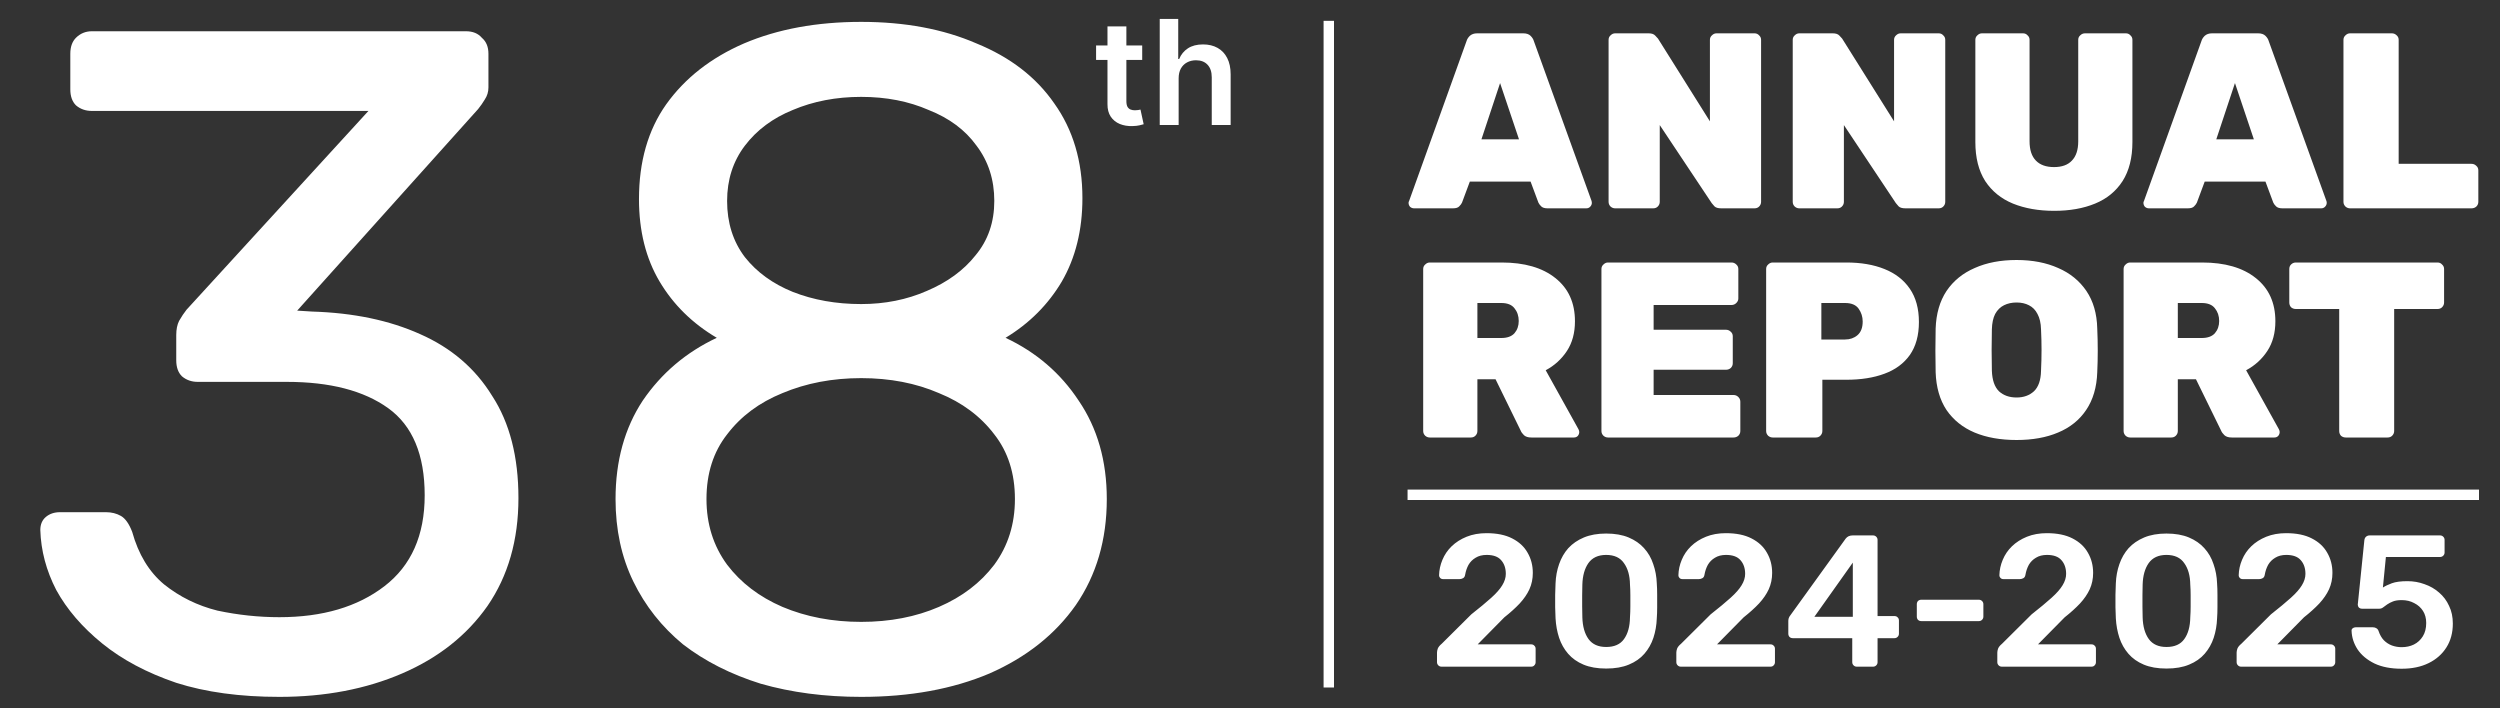 <svg width="120" height="34" viewBox="0 0 120 34" fill="none" xmlns="http://www.w3.org/2000/svg">
<rect x="0" y="0" width="120" height="34" fill="#333333" stroke="none"/>
<g clip-path="url(#clip0_376_185)">
<path d="M67.877 10C67.805 10 67.74 9.976 67.684 9.928C67.635 9.872 67.611 9.808 67.611 9.736C67.611 9.704 67.619 9.676 67.635 9.652L70.394 1.972C70.419 1.884 70.471 1.8 70.552 1.72C70.641 1.64 70.757 1.6 70.903 1.6H73.117C73.27 1.6 73.388 1.64 73.468 1.72C73.549 1.8 73.601 1.884 73.625 1.972L76.397 9.652C76.405 9.676 76.409 9.704 76.409 9.736C76.409 9.808 76.38 9.872 76.324 9.928C76.275 9.976 76.215 10 76.142 10H74.279C74.142 10 74.041 9.968 73.976 9.904C73.912 9.84 73.868 9.78 73.843 9.724L73.468 8.716H70.552L70.177 9.724C70.153 9.78 70.108 9.84 70.044 9.904C69.987 9.968 69.886 10 69.741 10H67.877ZM71.109 6.688H72.912L72.004 3.988L71.109 6.688ZM77.526 10C77.445 10 77.373 9.972 77.308 9.916C77.244 9.852 77.212 9.776 77.212 9.688V1.912C77.212 1.824 77.244 1.752 77.308 1.696C77.373 1.632 77.445 1.6 77.526 1.6H79.136C79.281 1.6 79.386 1.636 79.45 1.708C79.515 1.772 79.559 1.82 79.583 1.852L82.076 5.824V1.912C82.076 1.824 82.108 1.752 82.173 1.696C82.237 1.632 82.31 1.6 82.391 1.6H84.218C84.307 1.6 84.379 1.632 84.436 1.696C84.5 1.752 84.532 1.824 84.532 1.912V9.688C84.532 9.776 84.5 9.852 84.436 9.916C84.379 9.972 84.307 10 84.218 10H82.621C82.467 10 82.358 9.968 82.294 9.904C82.229 9.832 82.185 9.78 82.161 9.748L79.668 6.004V9.688C79.668 9.776 79.636 9.852 79.571 9.916C79.515 9.972 79.442 10 79.353 10H77.526ZM86.365 10C86.285 10 86.212 9.972 86.148 9.916C86.083 9.852 86.051 9.776 86.051 9.688V1.912C86.051 1.824 86.083 1.752 86.148 1.696C86.212 1.632 86.285 1.6 86.365 1.6H87.975C88.12 1.6 88.225 1.636 88.29 1.708C88.354 1.772 88.398 1.82 88.423 1.852L90.915 5.824V1.912C90.915 1.824 90.948 1.752 91.012 1.696C91.077 1.632 91.149 1.6 91.23 1.6H93.057C93.146 1.6 93.219 1.632 93.275 1.696C93.34 1.752 93.372 1.824 93.372 1.912V9.688C93.372 9.776 93.34 9.852 93.275 9.916C93.219 9.972 93.146 10 93.057 10H91.46C91.307 10 91.198 9.968 91.133 9.904C91.069 9.832 91.024 9.78 91 9.748L88.507 6.004V9.688C88.507 9.776 88.475 9.852 88.41 9.916C88.354 9.972 88.281 10 88.193 10H86.365ZM98.605 10.12C97.855 10.12 97.193 10.004 96.621 9.772C96.056 9.54 95.612 9.18 95.29 8.692C94.975 8.196 94.817 7.572 94.817 6.82V1.912C94.817 1.824 94.85 1.752 94.914 1.696C94.979 1.632 95.052 1.6 95.132 1.6H97.105C97.193 1.6 97.266 1.632 97.322 1.696C97.387 1.752 97.419 1.824 97.419 1.912V6.784C97.419 7.192 97.52 7.5 97.722 7.708C97.923 7.916 98.214 8.02 98.593 8.02C98.972 8.02 99.259 7.916 99.452 7.708C99.654 7.5 99.755 7.192 99.755 6.784V1.912C99.755 1.824 99.787 1.752 99.852 1.696C99.916 1.632 99.993 1.6 100.081 1.6H102.041C102.13 1.6 102.203 1.632 102.259 1.696C102.324 1.752 102.356 1.824 102.356 1.912V6.82C102.356 7.572 102.199 8.196 101.884 8.692C101.569 9.18 101.13 9.54 100.565 9.772C100.001 10.004 99.347 10.12 98.605 10.12ZM103.151 10C103.079 10 103.014 9.976 102.958 9.928C102.909 9.872 102.885 9.808 102.885 9.736C102.885 9.704 102.893 9.676 102.909 9.652L105.668 1.972C105.693 1.884 105.745 1.8 105.826 1.72C105.915 1.64 106.031 1.6 106.177 1.6H108.391C108.544 1.6 108.661 1.64 108.742 1.72C108.823 1.8 108.875 1.884 108.899 1.972L111.67 9.652C111.679 9.676 111.683 9.704 111.683 9.736C111.683 9.808 111.654 9.872 111.598 9.928C111.549 9.976 111.489 10 111.416 10H109.553C109.416 10 109.315 9.968 109.25 9.904C109.186 9.84 109.141 9.78 109.117 9.724L108.742 8.716H105.826L105.451 9.724C105.426 9.78 105.382 9.84 105.318 9.904C105.261 9.968 105.16 10 105.015 10H103.151ZM106.382 6.688H108.185L107.278 3.988L106.382 6.688ZM112.801 10C112.72 10 112.648 9.972 112.583 9.916C112.519 9.852 112.486 9.776 112.486 9.688V1.912C112.486 1.824 112.519 1.752 112.583 1.696C112.648 1.632 112.72 1.6 112.801 1.6H114.81C114.898 1.6 114.975 1.632 115.04 1.696C115.104 1.752 115.136 1.824 115.136 1.912V7.864H118.634C118.722 7.864 118.799 7.896 118.863 7.96C118.928 8.016 118.96 8.088 118.96 8.176V9.688C118.96 9.776 118.928 9.852 118.863 9.916C118.799 9.972 118.722 10 118.634 10H112.801ZM68.628 21C68.547 21 68.475 20.972 68.41 20.916C68.345 20.852 68.313 20.776 68.313 20.688V12.912C68.313 12.824 68.345 12.752 68.41 12.696C68.475 12.632 68.547 12.6 68.628 12.6H72.076C73.174 12.6 74.033 12.848 74.654 13.344C75.283 13.84 75.598 14.532 75.598 15.42C75.598 15.98 75.469 16.456 75.211 16.848C74.953 17.24 74.614 17.548 74.194 17.772L75.767 20.604C75.791 20.652 75.804 20.696 75.804 20.736C75.804 20.808 75.779 20.872 75.731 20.928C75.683 20.976 75.622 21 75.549 21H73.504C73.351 21 73.234 20.964 73.153 20.892C73.073 20.812 73.02 20.74 72.996 20.676L71.786 18.204H70.915V20.688C70.915 20.776 70.883 20.852 70.818 20.916C70.762 20.972 70.689 21 70.6 21H68.628ZM70.915 16.224H72.064C72.347 16.224 72.556 16.148 72.694 15.996C72.831 15.836 72.899 15.64 72.899 15.408C72.899 15.168 72.831 14.964 72.694 14.796C72.565 14.628 72.355 14.544 72.064 14.544H70.915V16.224ZM77.183 21C77.103 21 77.03 20.972 76.966 20.916C76.901 20.852 76.869 20.776 76.869 20.688V12.912C76.869 12.824 76.901 12.752 76.966 12.696C77.03 12.632 77.103 12.6 77.183 12.6H83.113C83.202 12.6 83.278 12.632 83.343 12.696C83.407 12.752 83.44 12.824 83.44 12.912V14.328C83.44 14.408 83.407 14.48 83.343 14.544C83.278 14.608 83.202 14.64 83.113 14.64H79.374V15.828H82.847C82.935 15.828 83.012 15.86 83.077 15.924C83.141 15.98 83.173 16.052 83.173 16.14V17.436C83.173 17.524 83.141 17.6 83.077 17.664C83.012 17.72 82.935 17.748 82.847 17.748H79.374V18.96H83.21C83.299 18.96 83.375 18.992 83.44 19.056C83.504 19.12 83.536 19.196 83.536 19.284V20.688C83.536 20.776 83.504 20.852 83.44 20.916C83.375 20.972 83.299 21 83.21 21H77.183ZM85.089 21C85.008 21 84.936 20.972 84.871 20.916C84.807 20.852 84.775 20.776 84.775 20.688V12.912C84.775 12.824 84.807 12.752 84.871 12.696C84.936 12.632 85.008 12.6 85.089 12.6H88.623C89.325 12.6 89.933 12.704 90.45 12.912C90.974 13.12 91.382 13.436 91.672 13.86C91.963 14.284 92.108 14.816 92.108 15.456C92.108 16.096 91.963 16.624 91.672 17.04C91.382 17.448 90.974 17.748 90.45 17.94C89.933 18.132 89.325 18.228 88.623 18.228H87.473V20.688C87.473 20.776 87.441 20.852 87.376 20.916C87.32 20.972 87.247 21 87.158 21H85.089ZM87.425 16.296H88.562C88.796 16.296 88.994 16.228 89.155 16.092C89.325 15.948 89.409 15.728 89.409 15.432C89.409 15.208 89.345 15.004 89.216 14.82C89.087 14.636 88.869 14.544 88.562 14.544H87.425V16.296ZM96.796 21.12C96.021 21.12 95.348 21 94.775 20.76C94.21 20.52 93.762 20.16 93.432 19.68C93.109 19.192 92.936 18.588 92.911 17.868C92.903 17.532 92.899 17.188 92.899 16.836C92.899 16.476 92.903 16.12 92.911 15.768C92.936 15.056 93.109 14.456 93.432 13.968C93.762 13.48 94.214 13.112 94.787 12.864C95.36 12.608 96.029 12.48 96.796 12.48C97.554 12.48 98.219 12.608 98.792 12.864C99.365 13.112 99.817 13.48 100.148 13.968C100.478 14.456 100.652 15.056 100.668 15.768C100.684 16.12 100.692 16.476 100.692 16.836C100.692 17.188 100.684 17.532 100.668 17.868C100.644 18.588 100.466 19.192 100.135 19.68C99.813 20.16 99.365 20.52 98.792 20.76C98.228 21 97.562 21.12 96.796 21.12ZM96.796 19.08C97.135 19.08 97.413 18.98 97.631 18.78C97.848 18.572 97.961 18.244 97.969 17.796C97.986 17.452 97.994 17.12 97.994 16.8C97.994 16.472 97.986 16.14 97.969 15.804C97.961 15.508 97.905 15.264 97.8 15.072C97.703 14.88 97.566 14.74 97.389 14.652C97.219 14.564 97.022 14.52 96.796 14.52C96.57 14.52 96.368 14.564 96.191 14.652C96.013 14.74 95.872 14.88 95.767 15.072C95.67 15.264 95.618 15.508 95.61 15.804C95.602 16.14 95.598 16.472 95.598 16.8C95.598 17.12 95.602 17.452 95.61 17.796C95.626 18.244 95.739 18.572 95.949 18.78C96.166 18.98 96.449 19.08 96.796 19.08ZM102.248 21C102.167 21 102.095 20.972 102.03 20.916C101.966 20.852 101.933 20.776 101.933 20.688V12.912C101.933 12.824 101.966 12.752 102.03 12.696C102.095 12.632 102.167 12.6 102.248 12.6H105.697C106.794 12.6 107.653 12.848 108.274 13.344C108.903 13.84 109.218 14.532 109.218 15.42C109.218 15.98 109.089 16.456 108.831 16.848C108.573 17.24 108.234 17.548 107.814 17.772L109.387 20.604C109.412 20.652 109.424 20.696 109.424 20.736C109.424 20.808 109.4 20.872 109.351 20.928C109.303 20.976 109.242 21 109.17 21H107.125C106.971 21 106.854 20.964 106.774 20.892C106.693 20.812 106.641 20.74 106.616 20.676L105.406 18.204H104.535V20.688C104.535 20.776 104.503 20.852 104.438 20.916C104.382 20.972 104.309 21 104.22 21H102.248ZM104.535 16.224H105.685C105.967 16.224 106.177 16.148 106.314 15.996C106.451 15.836 106.52 15.64 106.52 15.408C106.52 15.168 106.451 14.964 106.314 14.796C106.185 14.628 105.975 14.544 105.685 14.544H104.535V16.224ZM112.596 21C112.507 21 112.431 20.972 112.366 20.916C112.31 20.852 112.282 20.776 112.282 20.688V14.832H110.2C110.111 14.832 110.035 14.804 109.97 14.748C109.914 14.684 109.886 14.608 109.886 14.52V12.912C109.886 12.824 109.914 12.752 109.97 12.696C110.035 12.632 110.111 12.6 110.2 12.6H117.001C117.09 12.6 117.162 12.632 117.219 12.696C117.283 12.752 117.316 12.824 117.316 12.912V14.52C117.316 14.608 117.283 14.684 117.219 14.748C117.162 14.804 117.09 14.832 117.001 14.832H114.92V20.688C114.92 20.776 114.887 20.852 114.823 20.916C114.766 20.972 114.694 21 114.605 21H112.596Z" fill="white"/>
<path d="M54.826 2.182V2.878H52.612V2.182H54.826ZM53.159 1.267H54.066V4.852C54.066 4.973 54.085 5.065 54.121 5.13C54.16 5.193 54.21 5.236 54.272 5.259C54.334 5.282 54.402 5.294 54.477 5.294C54.534 5.294 54.586 5.29 54.633 5.282C54.681 5.273 54.718 5.266 54.743 5.259L54.896 5.963C54.847 5.979 54.778 5.998 54.688 6.017C54.599 6.037 54.491 6.049 54.362 6.052C54.135 6.059 53.93 6.025 53.748 5.95C53.566 5.874 53.421 5.756 53.314 5.597C53.209 5.438 53.157 5.239 53.159 5.001V1.267ZM56.575 3.763V6H55.667V0.909H56.555V2.831H56.6C56.69 2.615 56.83 2.445 57.018 2.321C57.209 2.195 57.451 2.132 57.745 2.132C58.013 2.132 58.246 2.188 58.445 2.299C58.644 2.41 58.797 2.572 58.906 2.786C59.016 3 59.071 3.261 59.071 3.569V6H58.164V3.708C58.164 3.451 58.097 3.252 57.964 3.109C57.831 2.965 57.646 2.893 57.407 2.893C57.246 2.893 57.103 2.928 56.976 2.997C56.85 3.065 56.752 3.164 56.68 3.293C56.61 3.422 56.575 3.579 56.575 3.763Z" fill="white"/>
<path d="M67.563 23.75H118.992" stroke="white" stroke-width="0.5"/>
<path d="M63.782 1V33" stroke="white" stroke-width="0.5"/>
<path d="M69.192 32C69.132 32 69.081 31.979 69.039 31.937C68.997 31.895 68.976 31.844 68.976 31.784V31.325C68.976 31.271 68.988 31.208 69.012 31.136C69.042 31.058 69.105 30.98 69.201 30.902L70.623 29.489C71.019 29.177 71.337 28.913 71.577 28.697C71.823 28.475 72 28.274 72.108 28.094C72.222 27.908 72.279 27.725 72.279 27.545C72.279 27.275 72.204 27.056 72.054 26.888C71.91 26.72 71.679 26.636 71.361 26.636C71.151 26.636 70.974 26.681 70.83 26.771C70.686 26.855 70.572 26.969 70.488 27.113C70.41 27.257 70.356 27.416 70.326 27.59C70.314 27.668 70.281 27.722 70.227 27.752C70.173 27.782 70.119 27.797 70.065 27.797H69.264C69.21 27.797 69.165 27.779 69.129 27.743C69.093 27.707 69.075 27.665 69.075 27.617C69.081 27.359 69.135 27.11 69.237 26.87C69.339 26.624 69.486 26.408 69.678 26.222C69.876 26.03 70.116 25.877 70.398 25.763C70.68 25.649 70.998 25.592 71.352 25.592C71.85 25.592 72.261 25.676 72.585 25.844C72.915 26.012 73.161 26.24 73.323 26.528C73.491 26.816 73.575 27.14 73.575 27.5C73.575 27.782 73.521 28.043 73.413 28.283C73.305 28.517 73.149 28.745 72.945 28.967C72.741 29.183 72.495 29.405 72.207 29.633L70.929 30.929H73.494C73.56 30.929 73.611 30.95 73.647 30.992C73.689 31.028 73.71 31.079 73.71 31.145V31.784C73.71 31.844 73.689 31.895 73.647 31.937C73.611 31.979 73.56 32 73.494 32H69.192ZM77.096 32.09C76.67 32.09 76.307 32.027 76.007 31.901C75.707 31.775 75.461 31.601 75.269 31.379C75.077 31.157 74.933 30.902 74.837 30.614C74.741 30.32 74.684 30.008 74.666 29.678C74.66 29.516 74.654 29.339 74.648 29.147C74.648 28.949 74.648 28.751 74.648 28.553C74.654 28.355 74.66 28.172 74.666 28.004C74.678 27.674 74.735 27.365 74.837 27.077C74.939 26.783 75.086 26.528 75.278 26.312C75.476 26.096 75.725 25.925 76.025 25.799C76.325 25.673 76.682 25.61 77.096 25.61C77.516 25.61 77.876 25.673 78.176 25.799C78.476 25.925 78.722 26.096 78.914 26.312C79.112 26.528 79.259 26.783 79.355 27.077C79.457 27.365 79.514 27.674 79.526 28.004C79.538 28.172 79.544 28.355 79.544 28.553C79.544 28.751 79.544 28.949 79.544 29.147C79.544 29.339 79.538 29.516 79.526 29.678C79.514 30.008 79.46 30.32 79.364 30.614C79.268 30.902 79.124 31.157 78.932 31.379C78.74 31.601 78.491 31.775 78.185 31.901C77.885 32.027 77.522 32.09 77.096 32.09ZM77.096 31.055C77.486 31.055 77.771 30.929 77.951 30.677C78.137 30.419 78.233 30.071 78.239 29.633C78.251 29.459 78.257 29.285 78.257 29.111C78.257 28.931 78.257 28.751 78.257 28.571C78.257 28.391 78.251 28.22 78.239 28.058C78.233 27.632 78.137 27.29 77.951 27.032C77.771 26.768 77.486 26.636 77.096 26.636C76.712 26.636 76.427 26.768 76.241 27.032C76.061 27.29 75.965 27.632 75.953 28.058C75.953 28.22 75.95 28.391 75.944 28.571C75.944 28.751 75.944 28.931 75.944 29.111C75.95 29.285 75.953 29.459 75.953 29.633C75.965 30.071 76.064 30.419 76.25 30.677C76.436 30.929 76.718 31.055 77.096 31.055ZM80.68 32C80.62 32 80.569 31.979 80.527 31.937C80.485 31.895 80.464 31.844 80.464 31.784V31.325C80.464 31.271 80.476 31.208 80.5 31.136C80.53 31.058 80.593 30.98 80.689 30.902L82.111 29.489C82.507 29.177 82.825 28.913 83.065 28.697C83.311 28.475 83.488 28.274 83.596 28.094C83.71 27.908 83.767 27.725 83.767 27.545C83.767 27.275 83.692 27.056 83.542 26.888C83.398 26.72 83.167 26.636 82.849 26.636C82.639 26.636 82.462 26.681 82.318 26.771C82.174 26.855 82.06 26.969 81.976 27.113C81.898 27.257 81.844 27.416 81.814 27.59C81.802 27.668 81.769 27.722 81.715 27.752C81.661 27.782 81.607 27.797 81.553 27.797H80.752C80.698 27.797 80.653 27.779 80.617 27.743C80.581 27.707 80.563 27.665 80.563 27.617C80.569 27.359 80.623 27.11 80.725 26.87C80.827 26.624 80.974 26.408 81.166 26.222C81.364 26.03 81.604 25.877 81.886 25.763C82.168 25.649 82.486 25.592 82.84 25.592C83.338 25.592 83.749 25.676 84.073 25.844C84.403 26.012 84.649 26.24 84.811 26.528C84.979 26.816 85.063 27.14 85.063 27.5C85.063 27.782 85.009 28.043 84.901 28.283C84.793 28.517 84.637 28.745 84.433 28.967C84.229 29.183 83.983 29.405 83.695 29.633L82.417 30.929H84.982C85.048 30.929 85.099 30.95 85.135 30.992C85.177 31.028 85.198 31.079 85.198 31.145V31.784C85.198 31.844 85.177 31.895 85.135 31.937C85.099 31.979 85.048 32 84.982 32H80.68ZM89.124 32C89.064 32 89.013 31.979 88.971 31.937C88.929 31.895 88.908 31.844 88.908 31.784V30.632H86.055C85.989 30.632 85.935 30.611 85.893 30.569C85.857 30.527 85.839 30.476 85.839 30.416V29.804C85.839 29.768 85.845 29.726 85.857 29.678C85.875 29.624 85.902 29.576 85.938 29.534L88.593 25.853C88.671 25.751 88.782 25.7 88.926 25.7H89.907C89.967 25.7 90.018 25.721 90.06 25.763C90.102 25.805 90.123 25.856 90.123 25.916V29.57H90.924C90.996 29.57 91.05 29.591 91.086 29.633C91.128 29.669 91.149 29.72 91.149 29.786V30.416C91.149 30.476 91.128 30.527 91.086 30.569C91.044 30.611 90.993 30.632 90.933 30.632H90.123V31.784C90.123 31.844 90.102 31.895 90.06 31.937C90.018 31.979 89.967 32 89.907 32H89.124ZM87.09 29.606H88.935V27.005L87.09 29.606ZM92.223 29.813C92.157 29.813 92.103 29.792 92.061 29.75C92.025 29.708 92.007 29.657 92.007 29.597V29.003C92.007 28.943 92.025 28.892 92.061 28.85C92.103 28.808 92.157 28.787 92.223 28.787H94.986C95.046 28.787 95.097 28.808 95.139 28.85C95.181 28.892 95.202 28.943 95.202 29.003V29.597C95.202 29.657 95.181 29.708 95.139 29.75C95.097 29.792 95.046 29.813 94.986 29.813H92.223ZM96.087 32C96.027 32 95.976 31.979 95.934 31.937C95.892 31.895 95.871 31.844 95.871 31.784V31.325C95.871 31.271 95.883 31.208 95.907 31.136C95.937 31.058 96 30.98 96.096 30.902L97.518 29.489C97.914 29.177 98.232 28.913 98.472 28.697C98.718 28.475 98.895 28.274 99.003 28.094C99.117 27.908 99.174 27.725 99.174 27.545C99.174 27.275 99.099 27.056 98.949 26.888C98.805 26.72 98.574 26.636 98.256 26.636C98.046 26.636 97.869 26.681 97.725 26.771C97.581 26.855 97.467 26.969 97.383 27.113C97.305 27.257 97.251 27.416 97.221 27.59C97.209 27.668 97.176 27.722 97.122 27.752C97.068 27.782 97.014 27.797 96.96 27.797H96.159C96.105 27.797 96.06 27.779 96.024 27.743C95.988 27.707 95.97 27.665 95.97 27.617C95.976 27.359 96.03 27.11 96.132 26.87C96.234 26.624 96.381 26.408 96.573 26.222C96.771 26.03 97.011 25.877 97.293 25.763C97.575 25.649 97.893 25.592 98.247 25.592C98.745 25.592 99.156 25.676 99.48 25.844C99.81 26.012 100.056 26.24 100.218 26.528C100.386 26.816 100.47 27.14 100.47 27.5C100.47 27.782 100.416 28.043 100.308 28.283C100.2 28.517 100.044 28.745 99.84 28.967C99.636 29.183 99.39 29.405 99.102 29.633L97.824 30.929H100.389C100.455 30.929 100.506 30.95 100.542 30.992C100.584 31.028 100.605 31.079 100.605 31.145V31.784C100.605 31.844 100.584 31.895 100.542 31.937C100.506 31.979 100.455 32 100.389 32H96.087ZM103.99 32.09C103.564 32.09 103.201 32.027 102.901 31.901C102.601 31.775 102.355 31.601 102.163 31.379C101.971 31.157 101.827 30.902 101.731 30.614C101.635 30.32 101.578 30.008 101.56 29.678C101.554 29.516 101.548 29.339 101.542 29.147C101.542 28.949 101.542 28.751 101.542 28.553C101.548 28.355 101.554 28.172 101.56 28.004C101.572 27.674 101.629 27.365 101.731 27.077C101.833 26.783 101.98 26.528 102.172 26.312C102.37 26.096 102.619 25.925 102.919 25.799C103.219 25.673 103.576 25.61 103.99 25.61C104.41 25.61 104.77 25.673 105.07 25.799C105.37 25.925 105.616 26.096 105.808 26.312C106.006 26.528 106.153 26.783 106.249 27.077C106.351 27.365 106.408 27.674 106.42 28.004C106.432 28.172 106.438 28.355 106.438 28.553C106.438 28.751 106.438 28.949 106.438 29.147C106.438 29.339 106.432 29.516 106.42 29.678C106.408 30.008 106.354 30.32 106.258 30.614C106.162 30.902 106.018 31.157 105.826 31.379C105.634 31.601 105.385 31.775 105.079 31.901C104.779 32.027 104.416 32.09 103.99 32.09ZM103.99 31.055C104.38 31.055 104.665 30.929 104.845 30.677C105.031 30.419 105.127 30.071 105.133 29.633C105.145 29.459 105.151 29.285 105.151 29.111C105.151 28.931 105.151 28.751 105.151 28.571C105.151 28.391 105.145 28.22 105.133 28.058C105.127 27.632 105.031 27.29 104.845 27.032C104.665 26.768 104.38 26.636 103.99 26.636C103.606 26.636 103.321 26.768 103.135 27.032C102.955 27.29 102.859 27.632 102.847 28.058C102.847 28.22 102.844 28.391 102.838 28.571C102.838 28.751 102.838 28.931 102.838 29.111C102.844 29.285 102.847 29.459 102.847 29.633C102.859 30.071 102.958 30.419 103.144 30.677C103.33 30.929 103.612 31.055 103.99 31.055ZM107.574 32C107.514 32 107.463 31.979 107.421 31.937C107.379 31.895 107.358 31.844 107.358 31.784V31.325C107.358 31.271 107.37 31.208 107.394 31.136C107.424 31.058 107.487 30.98 107.583 30.902L109.005 29.489C109.401 29.177 109.719 28.913 109.959 28.697C110.205 28.475 110.382 28.274 110.49 28.094C110.604 27.908 110.661 27.725 110.661 27.545C110.661 27.275 110.586 27.056 110.436 26.888C110.292 26.72 110.061 26.636 109.743 26.636C109.533 26.636 109.356 26.681 109.212 26.771C109.068 26.855 108.954 26.969 108.87 27.113C108.792 27.257 108.738 27.416 108.708 27.59C108.696 27.668 108.663 27.722 108.609 27.752C108.555 27.782 108.501 27.797 108.447 27.797H107.646C107.592 27.797 107.547 27.779 107.511 27.743C107.475 27.707 107.457 27.665 107.457 27.617C107.463 27.359 107.517 27.11 107.619 26.87C107.721 26.624 107.868 26.408 108.06 26.222C108.258 26.03 108.498 25.877 108.78 25.763C109.062 25.649 109.38 25.592 109.734 25.592C110.232 25.592 110.643 25.676 110.967 25.844C111.297 26.012 111.543 26.24 111.705 26.528C111.873 26.816 111.957 27.14 111.957 27.5C111.957 27.782 111.903 28.043 111.795 28.283C111.687 28.517 111.531 28.745 111.327 28.967C111.123 29.183 110.877 29.405 110.589 29.633L109.311 30.929H111.876C111.942 30.929 111.993 30.95 112.029 30.992C112.071 31.028 112.092 31.079 112.092 31.145V31.784C112.092 31.844 112.071 31.895 112.029 31.937C111.993 31.979 111.942 32 111.876 32H107.574ZM115.279 32.099C114.763 32.099 114.328 32.015 113.974 31.847C113.62 31.673 113.35 31.448 113.164 31.172C112.984 30.896 112.888 30.602 112.876 30.29C112.87 30.236 112.885 30.194 112.921 30.164C112.963 30.128 113.011 30.11 113.065 30.11H113.902C113.968 30.11 114.022 30.125 114.064 30.155C114.112 30.179 114.148 30.224 114.172 30.29C114.232 30.47 114.316 30.617 114.424 30.731C114.538 30.845 114.667 30.929 114.811 30.983C114.961 31.037 115.117 31.064 115.279 31.064C115.495 31.064 115.69 31.022 115.864 30.938C116.044 30.848 116.188 30.716 116.296 30.542C116.404 30.368 116.458 30.155 116.458 29.903C116.458 29.681 116.407 29.489 116.305 29.327C116.203 29.165 116.062 29.039 115.882 28.949C115.708 28.853 115.507 28.805 115.279 28.805C115.111 28.805 114.973 28.826 114.865 28.868C114.757 28.91 114.664 28.958 114.586 29.012C114.514 29.066 114.448 29.114 114.388 29.156C114.334 29.198 114.271 29.219 114.199 29.219H113.371C113.317 29.219 113.269 29.201 113.227 29.165C113.191 29.123 113.173 29.075 113.173 29.021L113.488 25.943C113.494 25.865 113.521 25.805 113.569 25.763C113.617 25.721 113.674 25.7 113.74 25.7H117.124C117.184 25.7 117.235 25.721 117.277 25.763C117.319 25.805 117.34 25.856 117.34 25.916V26.519C117.34 26.579 117.319 26.63 117.277 26.672C117.235 26.714 117.184 26.735 117.124 26.735H114.523L114.379 28.202C114.487 28.13 114.631 28.061 114.811 27.995C114.991 27.929 115.24 27.896 115.558 27.896C115.846 27.896 116.119 27.944 116.377 28.04C116.641 28.13 116.875 28.265 117.079 28.445C117.283 28.619 117.442 28.832 117.556 29.084C117.676 29.33 117.736 29.612 117.736 29.93C117.736 30.368 117.634 30.749 117.43 31.073C117.226 31.397 116.941 31.649 116.575 31.829C116.209 32.009 115.777 32.099 115.279 32.099Z" fill="white"/>
<path d="M13.41 33.45C11.52 33.45 9.87 33.225 8.46 32.775C7.05 32.295 5.865 31.665 4.905 30.885C3.945 30.105 3.21 29.25 2.7 28.32C2.22 27.39 1.965 26.43 1.935 25.44C1.935 25.17 2.025 24.96 2.205 24.81C2.385 24.66 2.61 24.585 2.88 24.585H5.085C5.355 24.585 5.595 24.645 5.805 24.765C6.015 24.885 6.195 25.14 6.345 25.53C6.645 26.61 7.155 27.45 7.875 28.05C8.625 28.65 9.48 29.07 10.44 29.31C11.43 29.52 12.42 29.625 13.41 29.625C15.48 29.625 17.16 29.13 18.45 28.14C19.74 27.15 20.385 25.695 20.385 23.775C20.385 21.825 19.8 20.43 18.63 19.59C17.46 18.75 15.84 18.33 13.77 18.33H9.495C9.195 18.33 8.94 18.24 8.73 18.06C8.55 17.88 8.46 17.625 8.46 17.295V16.08C8.46 15.81 8.505 15.585 8.595 15.405C8.715 15.195 8.835 15.015 8.955 14.865L17.685 5.325H4.41C4.11 5.325 3.855 5.235 3.645 5.055C3.465 4.875 3.375 4.62 3.375 4.29V2.58C3.375 2.25 3.465 1.995 3.645 1.815C3.855 1.605 4.11 1.5 4.41 1.5H22.365C22.695 1.5 22.95 1.605 23.13 1.815C23.34 1.995 23.445 2.25 23.445 2.58V4.2C23.445 4.41 23.385 4.605 23.265 4.785C23.175 4.935 23.07 5.085 22.95 5.235L14.265 14.91L14.985 14.955C16.965 15.015 18.69 15.375 20.16 16.035C21.66 16.695 22.815 17.685 23.625 19.005C24.465 20.295 24.885 21.93 24.885 23.91C24.885 25.92 24.39 27.645 23.4 29.085C22.41 30.495 21.045 31.575 19.305 32.325C17.565 33.075 15.6 33.45 13.41 33.45ZM41.336 33.45C39.596 33.45 37.991 33.24 36.521 32.82C35.081 32.37 33.836 31.74 32.786 30.93C31.766 30.09 30.971 29.085 30.401 27.915C29.831 26.745 29.546 25.425 29.546 23.955C29.546 22.125 29.981 20.55 30.851 19.23C31.751 17.91 32.936 16.905 34.406 16.215C33.236 15.525 32.321 14.625 31.661 13.515C31.001 12.405 30.671 11.085 30.671 9.555C30.671 7.755 31.106 6.24 31.976 5.01C32.876 3.75 34.121 2.775 35.711 2.085C37.331 1.395 39.206 1.05 41.336 1.05C43.436 1.05 45.281 1.395 46.871 2.085C48.491 2.745 49.736 3.705 50.606 4.965C51.506 6.225 51.956 7.74 51.956 9.51C51.956 11.04 51.626 12.375 50.966 13.515C50.306 14.625 49.406 15.525 48.266 16.215C49.736 16.905 50.906 17.91 51.776 19.23C52.676 20.55 53.126 22.125 53.126 23.955C53.126 25.905 52.631 27.6 51.641 29.04C50.651 30.45 49.271 31.545 47.501 32.325C45.731 33.075 43.676 33.45 41.336 33.45ZM41.336 29.85C42.716 29.85 43.961 29.61 45.071 29.13C46.181 28.65 47.066 27.975 47.726 27.105C48.386 26.205 48.716 25.155 48.716 23.955C48.716 22.725 48.386 21.69 47.726 20.85C47.066 19.98 46.181 19.32 45.071 18.87C43.961 18.39 42.716 18.15 41.336 18.15C39.956 18.15 38.696 18.39 37.556 18.87C36.446 19.32 35.561 19.98 34.901 20.85C34.241 21.69 33.911 22.725 33.911 23.955C33.911 25.155 34.241 26.205 34.901 27.105C35.561 27.975 36.446 28.65 37.556 29.13C38.696 29.61 39.956 29.85 41.336 29.85ZM41.336 14.595C42.476 14.595 43.526 14.385 44.486 13.965C45.476 13.545 46.256 12.975 46.826 12.255C47.426 11.535 47.726 10.665 47.726 9.645C47.726 8.625 47.441 7.74 46.871 6.99C46.331 6.24 45.566 5.67 44.576 5.28C43.616 4.86 42.536 4.65 41.336 4.65C40.136 4.65 39.041 4.86 38.051 5.28C37.091 5.67 36.326 6.24 35.756 6.99C35.186 7.74 34.901 8.625 34.901 9.645C34.901 10.695 35.186 11.595 35.756 12.345C36.326 13.065 37.091 13.62 38.051 14.01C39.041 14.4 40.136 14.595 41.336 14.595Z" fill="white"/>
</g>
<defs>
<clipPath id="clip0_376_185">
<rect width="120" height="34" fill="white"/>
</clipPath>
</defs>
</svg>
